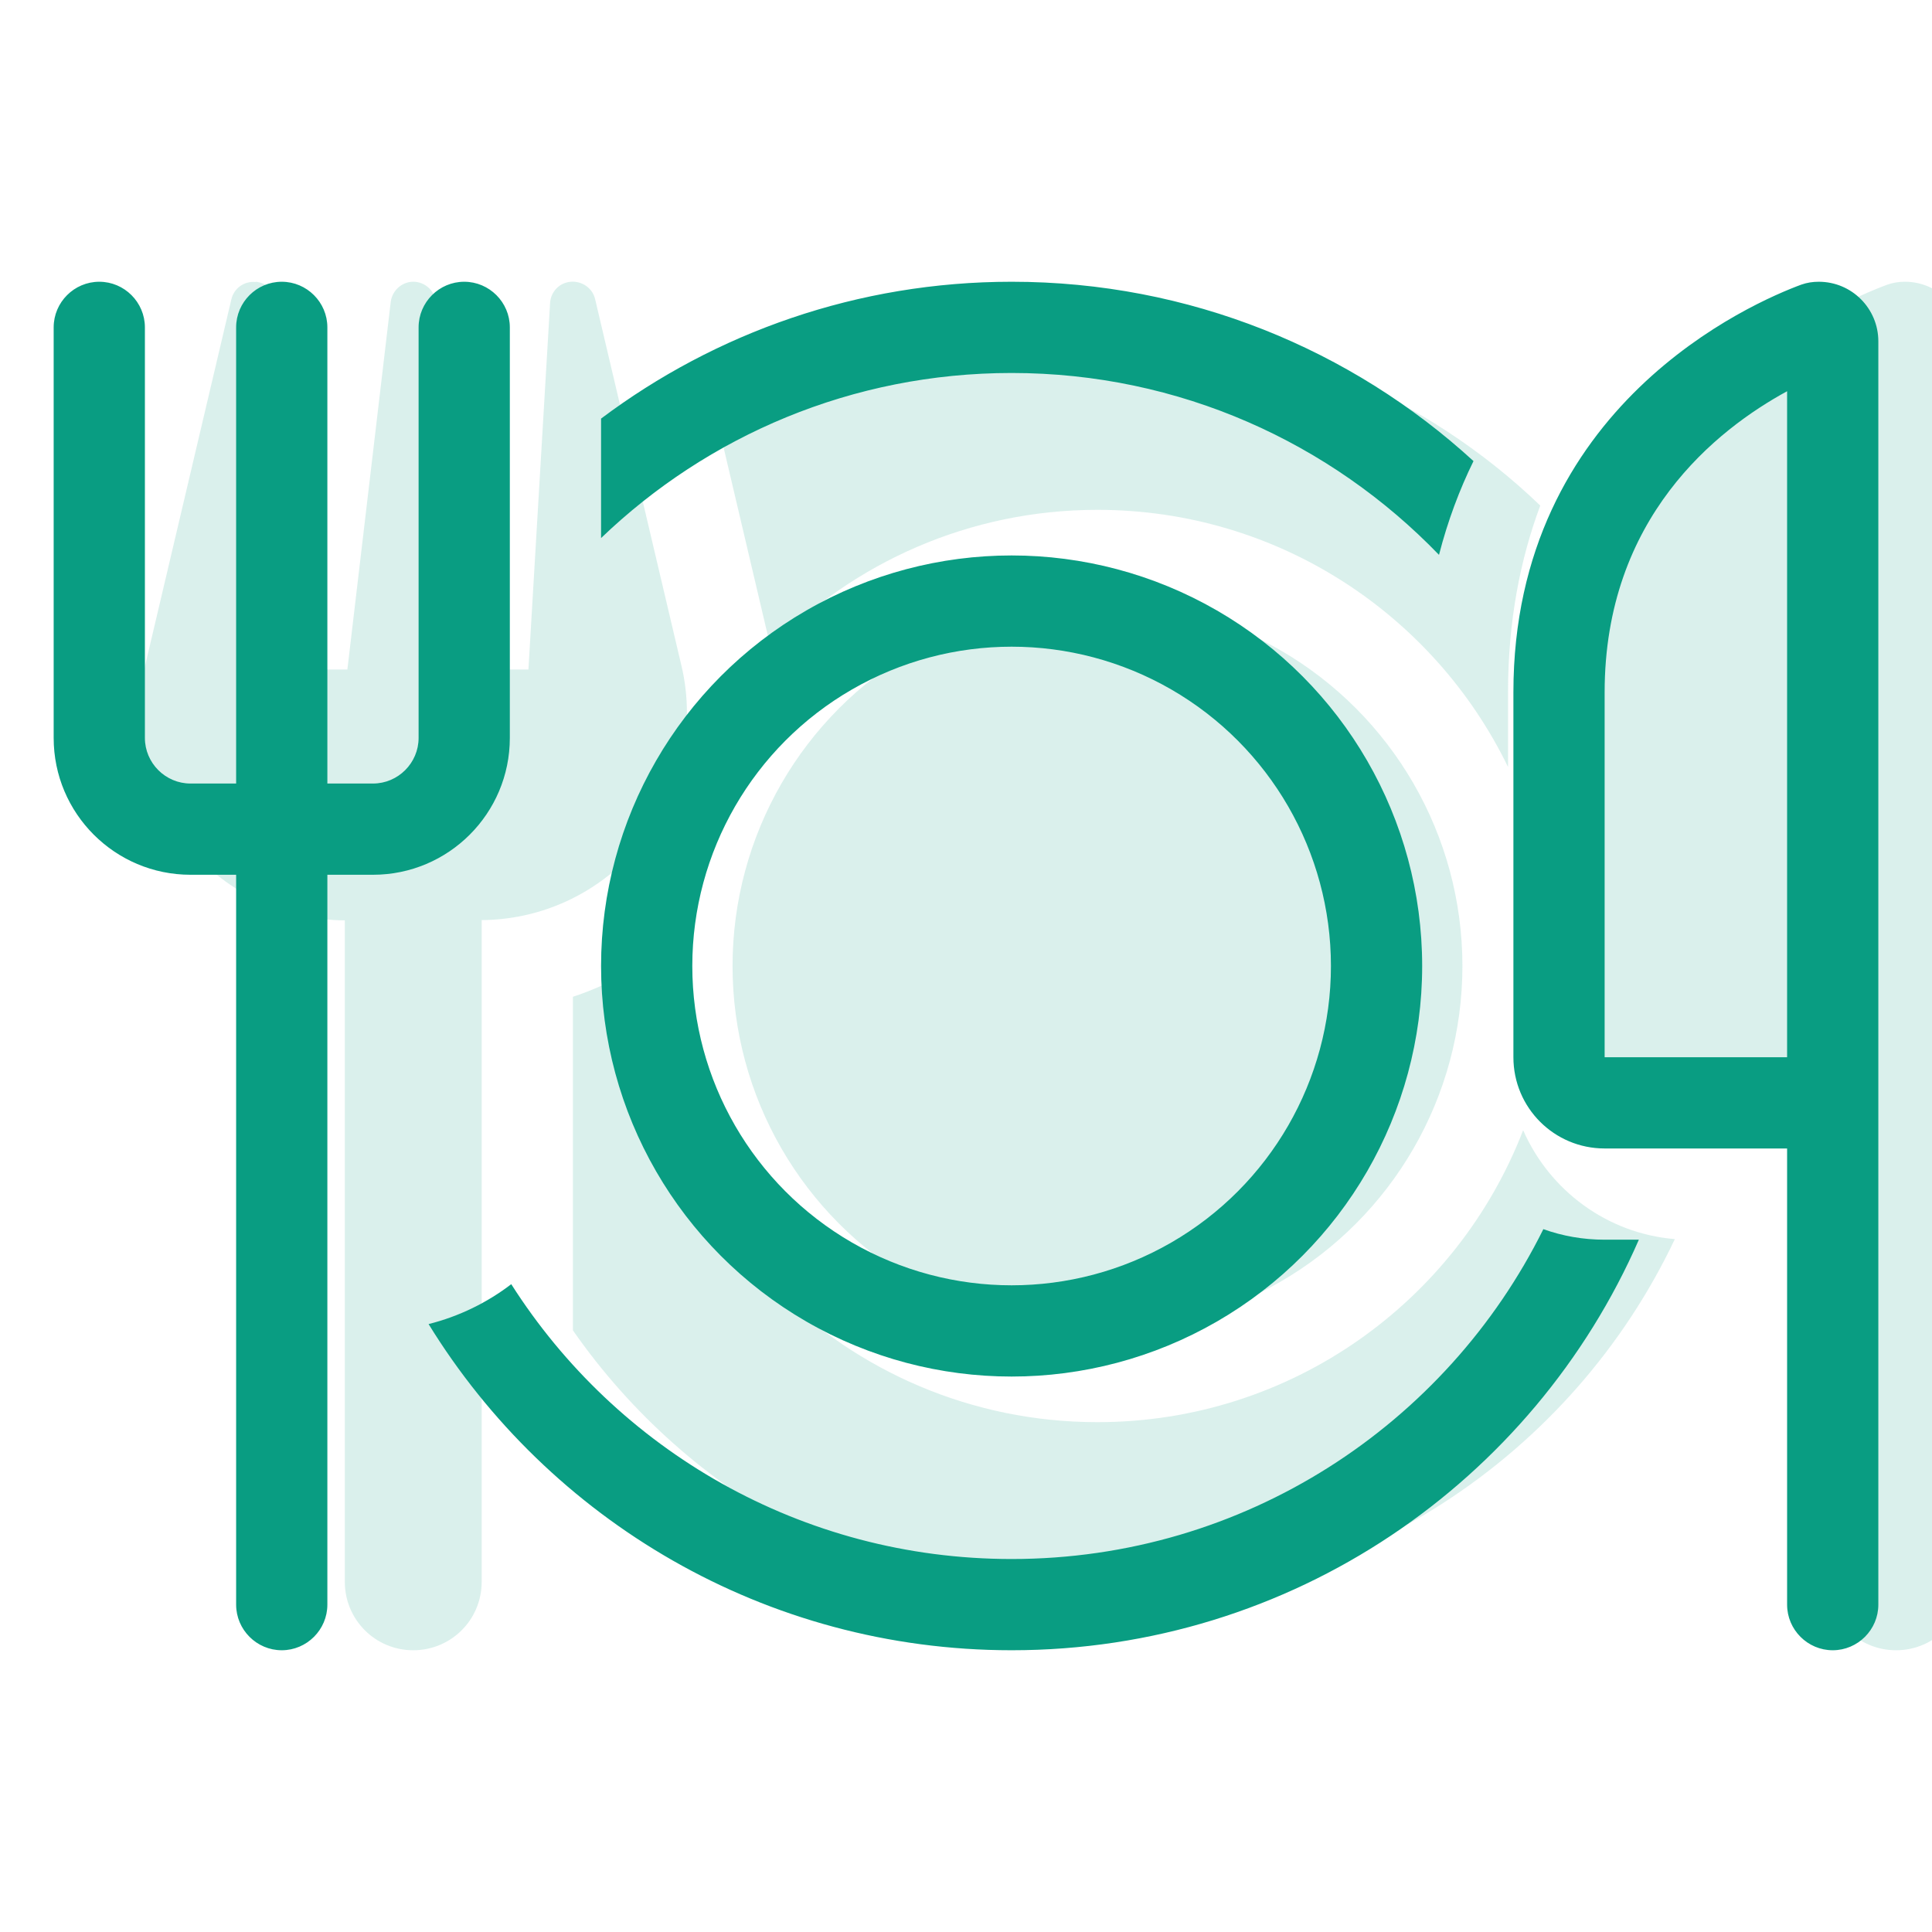 <svg clip-rule="evenodd" fill-rule="evenodd" stroke-linejoin="round" stroke-miterlimit="2" viewBox="0 0 90 90" xmlns="http://www.w3.org/2000/svg"><g fill="#099d82" fill-rule="nonzero"><path d="m11.905 13.125c.532.04.943.465.97.996l.996 17.067h2.311l2.019-17.12c.066-.531.518-.943 1.049-.943s.996.398 1.049.943l2.019 17.12h2.298l1.009-17.067c.027-.531.438-.956.97-.996.531-.04 1.009.305 1.128.81l4.025 17.093c.172.717.252 1.461.252 2.205 0 5.299-4.277 9.589-9.562 9.629v30.826c0 1.766-1.422 3.187-3.188 3.187s-3.187-1.421-3.187-3.187v-30.813c-5.286-.04-9.563-4.33-9.563-9.629 0-.744.08-1.487.252-2.205l4.025-17.093c.119-.518.597-.863 1.128-.81zm76.022.133c.266-.093.532-.133.811-.133 1.527 0 2.775 1.235 2.775 2.776v57.787c0 1.766-1.421 3.187-3.187 3.187-1.767 0-3.188-1.421-3.188-3.187v-20.188h-6.388c-2.351 0-4.25-1.899-4.25-4.25v-17c0-13.387 11.183-18.169 13.427-18.992zm-52.049 16.814-2.165-9.204c4.901-3.533 10.917-5.618 17.412-5.618 8.009 0 15.273 3.161 20.626 8.301-.93 2.497-1.501 5.379-1.501 8.699v3.48c-3.44-7.093-10.718-11.98-19.125-11.98-5.963 0-11.355 2.457-15.22 6.415l-.027-.106zm15.247 44.678c-10.12 0-19.059-5.06-24.437-12.777v-15.539c1.128-.371 2.204-.889 3.187-1.514v.08c0 11.741 9.509 21.25 21.25 21.25 9.045 0 16.761-5.645 19.829-13.6 1.222 2.789 3.891 4.808 7.066 5.073-4.768 10.068-15.022 17.027-26.895 17.027zm-17-29.75c0-6.074 3.24-11.686 8.5-14.722 5.26-3.037 11.74-3.037 17 0 5.26 3.036 8.5 8.648 8.5 14.722s-3.24 11.686-8.5 14.722c-5.26 3.037-11.74 3.037-17 0-5.26-3.036-8.5-8.648-8.5-14.722z" fill-opacity=".15"/><path d="m4.625 13.125c-1.169 0-2.125.956-2.125 2.125v19.125c0 3.52 2.855 6.375 6.375 6.375h2.125v34c0 1.169.956 2.125 2.125 2.125s2.125-.956 2.125-2.125v-34h2.125c3.52 0 6.375-2.855 6.375-6.375v-19.125c0-1.169-.956-2.125-2.125-2.125s-2.125.956-2.125 2.125v19.125c0 1.169-.956 2.125-2.125 2.125h-2.125v-21.25c0-1.169-.956-2.125-2.125-2.125s-2.125.956-2.125 2.125v21.25h-2.125c-1.169 0-2.125-.956-2.125-2.125v-19.125c0-1.169-.956-2.125-2.125-2.125zm64.016 8.354c-5.671-5.193-13.229-8.354-21.516-8.354-7.172 0-13.799 2.377-19.125 6.375v5.565c4.967-4.768 11.701-7.69 19.125-7.69 7.823 0 14.875 3.254 19.909 8.473.411-1.593.956-3.041 1.607-4.369zm3.254 35.78c-4.516 9.111-13.919 15.366-24.77 15.366-9.802 0-18.408-5.1-23.309-12.803-1.128.863-2.43 1.501-3.851 1.859 5.605 9.111 15.672 15.194 27.16 15.194 13.069 0 24.305-7.863 29.219-19.125h-1.594c-1.009 0-1.966-.173-2.855-.491zm-5.645-12.259c0-6.833-3.645-13.146-9.562-16.563-5.918-3.416-13.208-3.416-19.125 0-5.918 3.417-9.563 9.73-9.563 16.563s3.645 13.146 9.563 16.563c5.917 3.416 13.207 3.416 19.125 0 5.917-3.417 9.562-9.73 9.562-16.563zm-34 0c0-5.314 2.835-10.225 7.438-12.882 4.602-2.657 10.272-2.657 14.875 0 4.602 2.657 7.437 7.568 7.437 12.882s-2.835 10.225-7.437 12.882c-4.603 2.657-10.273 2.657-14.875 0-4.603-2.657-7.438-7.568-7.438-12.882zm51-26.775v31.025h-8.5v-17c0-8.141 5.233-12.245 8.5-14.025zm4.25 56.525v-58.849c0-1.528-1.235-2.776-2.776-2.776-.279 0-.544.04-.81.133-2.231.823-13.414 5.605-13.414 18.992v17c0 2.351 1.899 4.25 4.25 4.25h8.5v21.25c0 1.169.956 2.125 2.125 2.125s2.125-.956 2.125-2.125z"/></g></svg>
